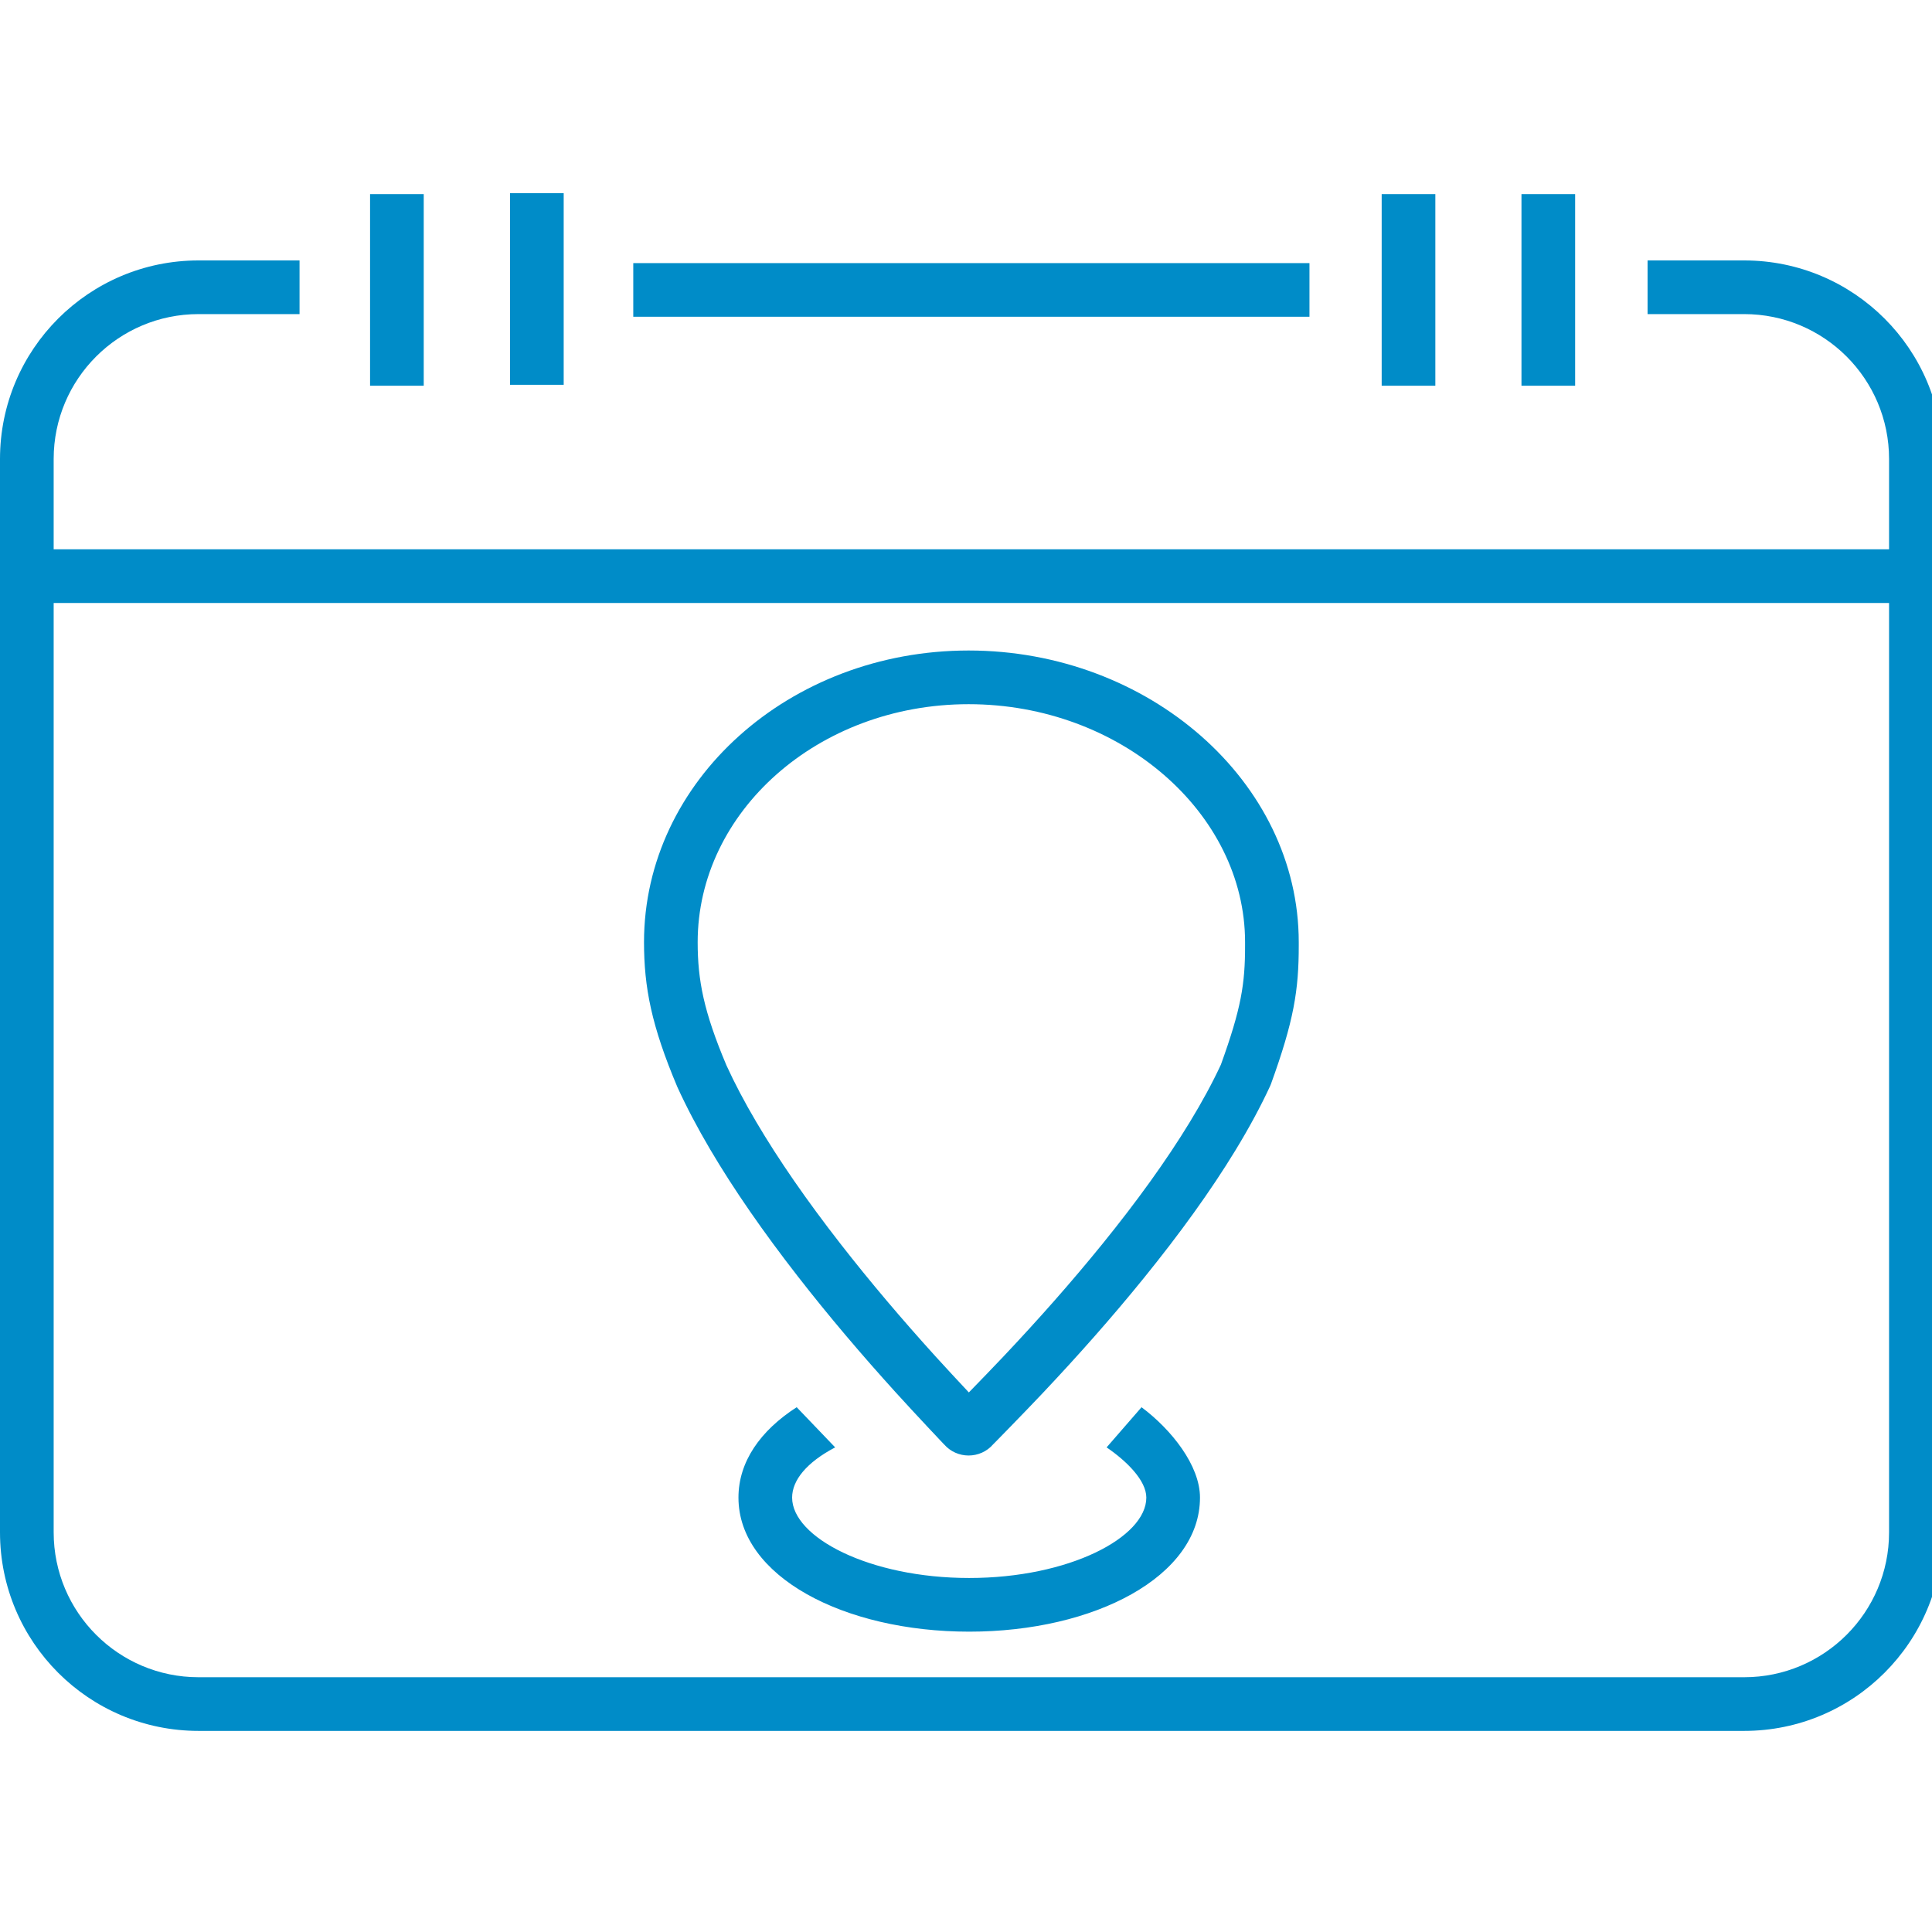 <svg height="90" viewBox="0 0 90 90" width="90" xmlns="http://www.w3.org/2000/svg"><path d="m2.5 25.59h85.5v-4.208c0-3.728-3.022-6.75-6.75-6.75h-4.5v-2.5h4.5c5.109 0 9.25 4.141 9.25 9.25v50c0 5.109-4.141 9.25-9.25 9.25h-72c-5.109 0-9.25-4.141-9.25-9.25v-50c0-5.109 4.141-9.25 9.25-9.25h4.704v2.5h-4.704c-3.728 0-6.75 3.022-6.75 6.75zm85.5 2.5h-85.5v43.292c0 3.728 3.022 6.75 6.75 6.75h72c3.728 0 6.75-3.022 6.75-6.75zm-68.261-10.122h-2.5v-8.925h2.5zm6.52-.043h-2.5v-8.925h2.5zm40.605.043h-2.5v-8.925h2.5zm6.512 0h-2.5v-8.925h2.5zm-43.876-3.212v-2.5h31.5v2.5zm19.068 50.146c-.878.93-2.327 2.408-2.304 2.381-.29.337-.711.52-1.143.52-.431 0-.849-.182-1.139-.516.062.072-1.375-1.451-2.257-2.425-1.585-1.749-3.124-3.557-4.569-5.416-1.591-2.046-2.971-4.029-4.083-5.918-.581-.987-1.084-1.94-1.519-2.891-1.208-2.859-1.553-4.644-1.553-6.748 0-7.518 6.782-13.586 15.121-13.586 8.382 0 15.379 6.103 15.379 13.586l0.0.143c.003 2.099-.231 3.528-1.294 6.464l-.041.099c-.443.958-.983 1.955-1.613 2.989-1.156 1.897-2.596 3.889-4.263 5.946-1.492 1.842-3.078 3.63-4.722 5.372zm6.85-12.618c.572-.939 1.06-1.837 1.456-2.689.945-2.617 1.129-3.754 1.126-5.558l-0-.147c0-6.02-5.808-11.086-12.879-11.086-7.017 0-12.621 5.014-12.621 11.086 0 1.777.282 3.231 1.342 5.742.382.835.845 1.713 1.385 2.628 1.052 1.786 2.372 3.684 3.902 5.651 1.404 1.805 2.903 3.567 4.448 5.272.45.497 1.073 1.166 1.556 1.682.508-.523 1.164-1.2 1.617-1.68 1.604-1.699 3.149-3.442 4.598-5.229 1.601-1.976 2.979-3.881 4.07-5.673zm-18.305 13.27 1.792 1.871c-1.333.7-2.005 1.534-2.005 2.339 0 1.851 3.603 3.745 8.25 3.745s8.25-1.894 8.25-3.745c0-.799-.918-1.704-1.85-2.339l1.627-1.871c1.398 1.045 2.723 2.716 2.723 4.21 0 3.667-4.904 6.245-10.75 6.245s-10.75-2.579-10.75-6.245c0-1.664 1.016-3.12 2.712-4.21z" fill="#008cc8"/></svg>